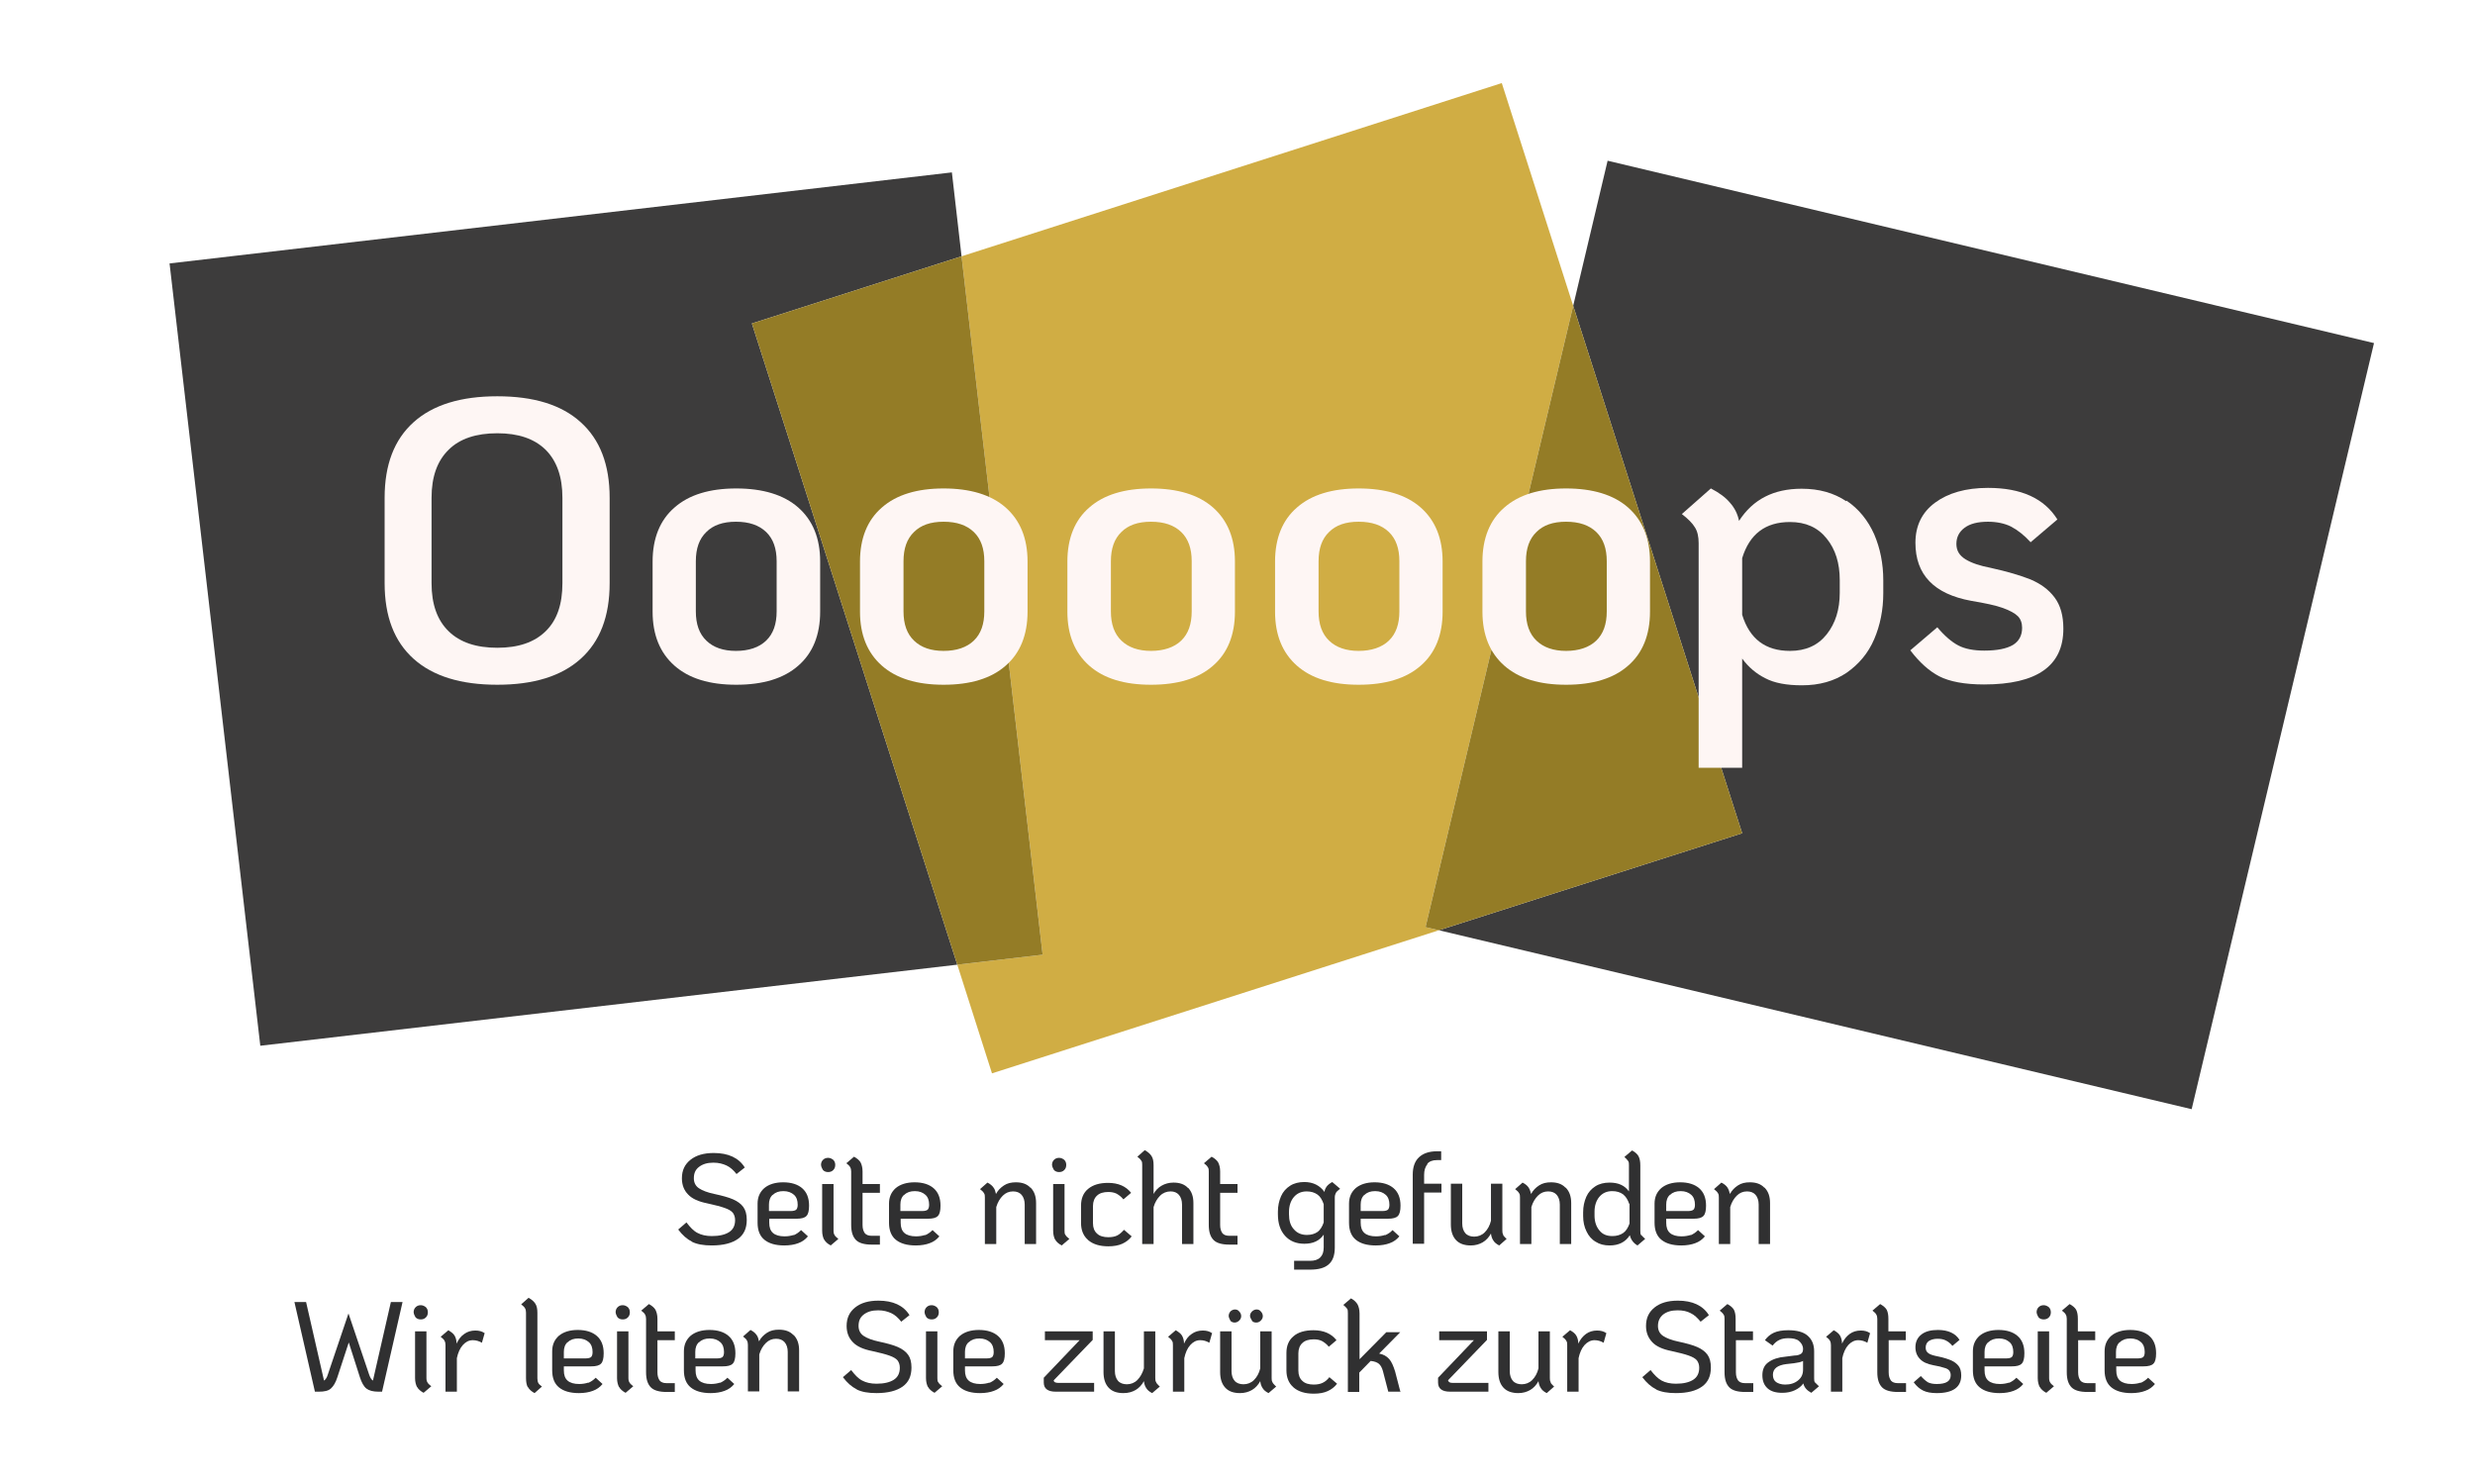 <?xml version="1.0" encoding="UTF-8"?>
<svg id="Ebene_1" data-name="Ebene 1" xmlns="http://www.w3.org/2000/svg" version="1.1" viewBox="0 0 87 52.16">
  <defs>
    <style>
      .cls-1 {
        fill: #d0ad44;
      }

      .cls-1, .cls-2, .cls-3, .cls-4, .cls-5 {
        stroke-width: 0px;
      }

      .cls-2 {
        fill: #3d3c3c;
      }

      .cls-3 {
        fill: #fef6f4;
      }

      .cls-4 {
        fill: #303031;
      }

      .cls-5 {
        fill: #947c26;
      }
    </style>
  </defs>
  <polygon class="cls-2" points="33.8 9.01 33.46 6.06 5.96 9.26 9.15 36.76 33.65 33.91 26.43 11.37 33.8 9.01"/>
  <polygon class="cls-2" points="83.45 12.06 56.51 5.65 55.3 10.75 61.24 29.29 50.58 32.7 77.04 38.99 83.45 12.06"/>
  <polygon class="cls-1" points="55.3 10.75 52.79 2.92 33.8 9.01 36.65 33.56 33.65 33.91 34.87 37.73 50.58 32.7 50.11 32.59 55.3 10.75"/>
  <polygon class="cls-5" points="33.8 9.01 26.43 11.37 33.65 33.91 36.65 33.56 33.8 9.01"/>
  <polygon class="cls-5" points="55.3 10.75 50.11 32.59 50.58 32.7 61.24 29.29 55.3 10.75"/>
  <g>
    <path class="cls-3" d="M14.54,23.16c-.68-.61-1.02-1.49-1.02-2.66v-3c0-1.17.34-2.05,1.02-2.66s1.66-.91,2.94-.91,2.26.3,2.93.91c.68.61,1.02,1.49,1.02,2.66v3c0,1.17-.34,2.05-1.02,2.66s-1.65.91-2.93.91-2.26-.3-2.94-.91ZM19.18,22.19c.4-.39.59-.95.59-1.69v-3c0-.74-.2-1.3-.59-1.69-.4-.39-.96-.58-1.7-.58s-1.32.19-1.71.58c-.4.39-.6.95-.6,1.69v3c0,.74.2,1.3.6,1.69.4.39.97.58,1.71.58s1.3-.19,1.7-.58Z"/>
    <path class="cls-3" d="M23.71,23.4c-.51-.45-.77-1.08-.77-1.9v-1.76c0-.82.26-1.46.77-1.9.51-.45,1.24-.67,2.17-.67s1.67.22,2.18.67.77,1.08.77,1.9v1.76c0,.82-.26,1.46-.77,1.9-.51.45-1.24.67-2.18.67s-1.66-.22-2.17-.67ZM26.93,22.52c.25-.24.37-.58.37-1.03v-1.76c0-.45-.12-.79-.37-1.03s-.6-.36-1.06-.36-.8.12-1.04.36c-.25.24-.37.58-.37,1.03v1.76c0,.45.12.79.37,1.03s.59.36,1.04.36.81-.12,1.06-.36Z"/>
    <path class="cls-3" d="M31,23.4c-.51-.45-.77-1.08-.77-1.9v-1.76c0-.82.26-1.46.77-1.9.51-.45,1.24-.67,2.17-.67s1.67.22,2.18.67c.51.45.77,1.08.77,1.9v1.76c0,.82-.26,1.46-.77,1.9-.51.45-1.24.67-2.18.67s-1.66-.22-2.17-.67ZM34.23,22.52c.25-.24.37-.58.37-1.03v-1.76c0-.45-.12-.79-.37-1.03s-.6-.36-1.06-.36-.8.12-1.04.36c-.25.24-.37.58-.37,1.03v1.76c0,.45.12.79.37,1.03s.59.36,1.04.36.81-.12,1.06-.36Z"/>
    <path class="cls-3" d="M38.29,23.4c-.51-.45-.77-1.08-.77-1.9v-1.76c0-.82.26-1.46.77-1.9.51-.45,1.24-.67,2.17-.67s1.67.22,2.18.67c.51.45.77,1.08.77,1.9v1.76c0,.82-.26,1.46-.77,1.9-.51.45-1.24.67-2.18.67s-1.66-.22-2.17-.67ZM41.52,22.52c.25-.24.37-.58.37-1.03v-1.76c0-.45-.12-.79-.37-1.03s-.6-.36-1.06-.36-.8.12-1.04.36c-.25.24-.37.58-.37,1.03v1.76c0,.45.12.79.37,1.03s.6.36,1.04.36.81-.12,1.06-.36Z"/>
    <path class="cls-3" d="M45.59,23.4c-.51-.45-.77-1.08-.77-1.9v-1.76c0-.82.26-1.46.77-1.9.51-.45,1.24-.67,2.17-.67s1.67.22,2.18.67c.51.45.77,1.08.77,1.9v1.76c0,.82-.26,1.46-.77,1.9-.51.45-1.24.67-2.18.67s-1.66-.22-2.17-.67ZM48.82,22.52c.25-.24.37-.58.37-1.03v-1.76c0-.45-.12-.79-.37-1.03s-.6-.36-1.06-.36-.8.12-1.04.36c-.25.24-.37.58-.37,1.03v1.76c0,.45.12.79.37,1.03s.6.36,1.04.36.81-.12,1.06-.36Z"/>
    <path class="cls-3" d="M52.88,23.4c-.51-.45-.77-1.08-.77-1.9v-1.76c0-.82.26-1.46.77-1.9.51-.45,1.24-.67,2.17-.67s1.67.22,2.18.67c.51.45.77,1.08.77,1.9v1.76c0,.82-.26,1.46-.77,1.9-.51.45-1.24.67-2.18.67s-1.66-.22-2.17-.67ZM56.11,22.52c.25-.24.37-.58.37-1.03v-1.76c0-.45-.12-.79-.37-1.03s-.6-.36-1.06-.36-.8.12-1.04.36c-.25.24-.37.58-.37,1.03v1.76c0,.45.12.79.37,1.03s.6.36,1.04.36.81-.12,1.06-.36Z"/>
    <path class="cls-3" d="M64.91,17.6c.43.29.75.69.97,1.18.21.49.32,1.03.32,1.62v.45c0,.59-.11,1.13-.32,1.62-.21.49-.54.88-.97,1.18-.43.29-.95.44-1.57.44-.54,0-.97-.08-1.29-.25-.32-.16-.59-.39-.81-.69v3.84h-1.53v-7.9c0-.22-.04-.41-.13-.55-.09-.15-.24-.3-.46-.47l1.02-.9c.29.15.51.31.67.5.16.18.27.39.32.64.49-.76,1.22-1.13,2.2-1.13.62,0,1.14.15,1.57.44v-.02ZM64.67,20.39c0-.59-.15-1.08-.46-1.46-.31-.39-.74-.58-1.29-.58-.86,0-1.42.42-1.68,1.27v1.99c.26.85.82,1.27,1.68,1.27.55,0,.98-.19,1.29-.58.31-.39.46-.88.46-1.46v-.45Z"/>
    <path class="cls-3" d="M68.18,23.78c-.37-.19-.71-.5-1.03-.92l.95-.81c.26.31.51.52.74.64.23.12.54.18.91.18.46,0,.79-.07,1.01-.2.21-.13.32-.33.32-.6,0-.17-.05-.31-.15-.41s-.28-.2-.53-.29-.63-.17-1.11-.25c-1.31-.24-1.96-.92-1.96-2.04,0-.6.23-1.07.69-1.41s1.08-.52,1.86-.52c1.17,0,1.98.37,2.44,1.11l-.94.8c-.23-.25-.46-.43-.69-.55-.22-.11-.5-.17-.81-.17-.36,0-.63.07-.82.21s-.29.33-.29.57.11.41.32.54.51.23.88.3c.59.13,1.06.27,1.41.41.35.15.63.35.84.63.21.28.31.64.31,1.1,0,1.31-.93,1.96-2.79,1.96-.68,0-1.21-.1-1.58-.29h.02Z"/>
  </g>
  <g>
    <path class="cls-4" d="M24.33,43.65c-.18-.09-.34-.23-.49-.43l.29-.25c.13.17.25.3.39.37.13.07.3.11.5.11.27,0,.47-.05.61-.14.14-.09.21-.23.21-.42,0-.11-.03-.19-.08-.26-.06-.07-.15-.12-.29-.17-.14-.05-.34-.1-.61-.16-.3-.06-.53-.16-.67-.31-.14-.14-.22-.33-.22-.57,0-.28.1-.49.3-.65.2-.16.47-.24.82-.24.51,0,.88.17,1.09.51l-.29.23c-.1-.13-.22-.24-.35-.3s-.28-.1-.46-.1c-.22,0-.38.05-.51.15s-.18.23-.18.4c0,.15.06.27.18.35.12.08.3.15.54.2.28.06.5.12.66.19s.28.16.36.27.12.26.12.45c0,.3-.1.52-.31.67s-.52.23-.92.23c-.29,0-.52-.04-.7-.13h.01Z"/>
    <path class="cls-4" d="M27.9,43.42c.09-.04.17-.09.26-.18l.24.22c-.09.11-.2.19-.34.24-.13.05-.3.08-.49.08-.31,0-.54-.07-.7-.2s-.24-.33-.24-.6v-.67c0-.23.08-.41.24-.55.16-.13.38-.2.66-.2s.51.07.67.21.24.34.24.61c0,.18-.03.3-.09.36-.06.07-.18.1-.35.1h-.96v.14c0,.16.04.28.13.36.09.08.23.12.41.12.12,0,.23-.02.32-.05h0ZM27.16,42c-.09.08-.13.2-.13.34v.23h.77c.09,0,.16-.02.19-.05s.05-.09.05-.17c0-.15-.04-.27-.13-.35s-.21-.13-.37-.13-.28.04-.37.13h-.01Z"/>
    <path class="cls-4" d="M28.93,41.13s-.07-.11-.07-.18.02-.13.07-.18.11-.07.18-.07.13.03.18.07c.05.05.07.11.07.18s-.02.13-.07.18-.11.07-.18.07-.13-.02-.18-.07ZM28.97,43.58c-.04-.08-.07-.18-.07-.32v-1.64h.4v1.64c0,.06.01.12.04.16.02.04.07.08.13.13l-.27.23c-.11-.06-.19-.13-.23-.21h0Z"/>
    <path class="cls-4" d="M30.32,41.93v1.13c0,.13.03.22.08.29.05.06.13.09.24.09h.29v.31h-.29c-.25,0-.44-.05-.55-.16-.11-.11-.17-.28-.17-.53v-1.88c0-.06-.01-.11-.04-.16-.02-.04-.07-.08-.13-.13l.27-.23c.11.06.19.13.23.2.04.08.07.18.07.32v.44h.61v.31s-.61,0-.61,0Z"/>
    <path class="cls-4" d="M32.52,43.42c.09-.04.17-.09.26-.18l.24.22c-.09.11-.2.19-.34.24-.13.05-.3.08-.49.08-.31,0-.54-.07-.7-.2s-.24-.33-.24-.6v-.67c0-.23.08-.41.24-.55.16-.13.38-.2.66-.2s.51.07.67.21.24.34.24.61c0,.18-.03.3-.09.36-.06.07-.18.1-.35.1h-.96v.14c0,.16.04.28.13.36.09.08.23.12.41.12.12,0,.23-.02.32-.05h0ZM31.78,42c-.09.08-.13.2-.13.34v.23h.77c.09,0,.16-.02.19-.05s.05-.09.05-.17c0-.15-.04-.27-.13-.35s-.21-.13-.37-.13-.28.04-.37.13h0Z"/>
    <path class="cls-4" d="M36.24,41.76c.12.13.18.3.18.53v1.44h-.4v-1.39c0-.14-.04-.26-.11-.34s-.17-.12-.3-.12c-.14,0-.26.05-.36.15s-.18.23-.23.4v1.3h-.4v-1.64c0-.06,0-.11-.04-.16-.02-.04-.07-.08-.13-.13l.26-.23c.1.05.17.11.21.17.05.06.07.14.09.23.07-.13.16-.22.28-.3s.26-.11.42-.11c.22,0,.39.06.51.19h.02Z"/>
    <path class="cls-4" d="M37.05,41.13s-.07-.11-.07-.18.02-.13.07-.18.11-.07.18-.07.13.03.18.07c.05.05.07.11.07.18s-.02.13-.07.18-.11.07-.18.07-.13-.02-.18-.07ZM37.09,43.58c-.04-.08-.07-.18-.07-.32v-1.64h.4v1.64c0,.06,0,.12.04.16.02.04.07.08.13.13l-.27.23c-.11-.06-.19-.13-.23-.21h0Z"/>
    <path class="cls-4" d="M38.24,43.58c-.16-.14-.24-.34-.24-.59v-.61c0-.25.08-.45.25-.59s.4-.21.7-.21c.36,0,.63.12.81.35l-.27.23c-.08-.1-.17-.16-.24-.2-.08-.04-.18-.06-.29-.06-.17,0-.31.04-.4.13-.09.08-.14.21-.14.36v.61c0,.16.05.28.14.36.09.09.23.13.4.13.12,0,.23-.02.31-.06s.16-.11.24-.2l.27.23c-.09.12-.2.2-.33.26-.13.06-.3.09-.49.09-.3,0-.53-.07-.7-.21l-.02-.02Z"/>
    <path class="cls-4" d="M41.77,41.76c.12.13.18.3.18.53v1.44h-.4v-1.39c0-.14-.04-.26-.11-.34s-.17-.12-.29-.12c-.14,0-.27.05-.37.15-.1.1-.18.23-.23.4v1.3h-.4v-2.78c0-.06,0-.12-.04-.16-.02-.04-.07-.08-.13-.13l.26-.23c.11.06.19.13.24.21s.07.18.07.32v1.01c.07-.13.16-.22.28-.29s.26-.11.42-.11c.22,0,.39.06.51.19h.01Z"/>
    <path class="cls-4" d="M42.89,41.93v1.13c0,.13.03.22.08.29.05.06.13.09.24.09h.29v.31h-.29c-.25,0-.44-.05-.55-.16s-.17-.28-.17-.53v-1.88c0-.06,0-.11-.04-.16-.02-.04-.07-.08-.13-.13l.27-.23c.11.06.19.13.23.2.04.08.07.18.07.32v.44h.61v.31s-.61,0-.61,0Z"/>
    <path class="cls-4" d="M47.09,41.8c-.06.05-.11.09-.13.13s-.04.09-.04.16v1.77c0,.26-.07.46-.21.58-.14.13-.36.19-.66.19h-.56v-.31h.56c.16,0,.28-.04.36-.12.08-.08.12-.19.12-.35v-.45c-.15.22-.38.32-.68.32-.28,0-.51-.09-.68-.28-.17-.19-.25-.44-.25-.76v-.09c0-.2.04-.38.11-.54s.18-.28.32-.37.31-.13.5-.13c.15,0,.29.03.41.09s.22.15.3.26c0-.08.04-.14.08-.2.04-.05.1-.1.19-.15l.27.23v.02ZM46.31,43.31c.1-.08.17-.19.22-.34v-.64c-.05-.15-.12-.27-.22-.34-.1-.07-.22-.11-.38-.11-.19,0-.34.07-.45.2s-.17.31-.17.52v.09c0,.21.05.39.17.52.11.13.26.2.46.2.16,0,.28-.04.38-.11h0Z"/>
    <path class="cls-4" d="M48.69,43.42c.09-.04.18-.09.26-.18l.24.22c-.09.11-.2.19-.34.24-.13.05-.3.08-.49.08-.31,0-.54-.07-.7-.2s-.24-.33-.24-.6v-.67c0-.23.08-.41.24-.55.16-.13.38-.2.66-.2s.51.07.67.21.24.34.24.61c0,.18-.03.3-.09.36-.06.07-.18.1-.35.1h-.96v.14c0,.16.04.28.13.36s.23.12.41.12c.12,0,.23-.02.32-.05h0ZM47.96,42c-.09.08-.13.2-.13.34v.23h.77c.09,0,.16-.02.19-.05s.05-.09.05-.17c0-.15-.04-.27-.13-.35s-.21-.13-.37-.13-.28.04-.37.13h0Z"/>
    <path class="cls-4" d="M50.18,40.92c-.08.09-.12.22-.12.38v.31h.61v.31h-.61v1.8h-.4v-2.43c0-.26.07-.47.22-.61s.36-.21.63-.21h.15v.31h-.15c-.15,0-.26.04-.34.13h0Z"/>
    <path class="cls-4" d="M52.83,43.41s.07.09.13.14l-.26.23c-.1-.05-.17-.11-.21-.18-.04-.06-.07-.14-.08-.24-.07.13-.17.24-.29.31-.12.07-.26.11-.42.11-.22,0-.4-.06-.52-.19-.12-.13-.18-.31-.18-.55v-1.43h.4v1.4c0,.14.04.26.11.34s.18.12.31.12c.14,0,.27-.05.37-.15s.18-.24.22-.41v-1.3h.4v1.64c0,.06,0,.11.04.16h-.02Z"/>
    <path class="cls-4" d="M55.05,41.76c.12.13.18.3.18.53v1.44h-.4v-1.39c0-.14-.04-.26-.11-.34s-.17-.12-.3-.12c-.14,0-.26.05-.36.15s-.18.23-.23.4v1.3h-.4v-1.64c0-.06,0-.11-.04-.16-.02-.04-.07-.08-.13-.13l.26-.23c.1.05.17.11.21.17.04.06.07.14.09.23.07-.13.16-.22.28-.3s.26-.11.42-.11c.22,0,.39.06.51.19h.02Z"/>
    <path class="cls-4" d="M57.7,43.42s.07.08.13.13l-.27.23c-.14-.08-.23-.2-.27-.36-.15.24-.39.36-.71.36-.19,0-.35-.04-.49-.13-.14-.08-.25-.21-.32-.36-.08-.16-.12-.34-.12-.54v-.14c0-.2.04-.38.11-.54s.18-.28.32-.37.31-.13.5-.13c.31,0,.53.1.68.31v-.92c0-.06,0-.11-.03-.15s-.07-.09-.13-.14l.27-.23c.11.06.19.13.23.21s.06.18.06.32v2.3c0,.06,0,.12.04.16h0ZM57.27,42.32c-.05-.15-.12-.26-.22-.34-.1-.07-.22-.11-.38-.11-.19,0-.34.07-.45.2s-.17.31-.17.52v.14c0,.21.06.39.17.52.11.14.26.2.46.2.15,0,.28-.04.38-.11.1-.07.17-.19.22-.33v-.7h0Z"/>
    <path class="cls-4" d="M59.43,43.42c.09-.04.17-.09.26-.18l.24.22c-.09.11-.2.19-.34.24-.13.05-.3.08-.49.08-.31,0-.54-.07-.7-.2s-.24-.33-.24-.6v-.67c0-.23.08-.41.24-.55.16-.13.38-.2.66-.2s.51.07.67.21.24.34.24.61c0,.18-.03.3-.09.36-.06.07-.18.1-.35.1h-.96v.14c0,.16.04.28.13.36s.23.12.41.12c.12,0,.23-.02.32-.05h0ZM58.7,42c-.09.08-.13.2-.13.34v.23h.77c.09,0,.16-.02.19-.05s.05-.09.05-.17c0-.15-.04-.27-.13-.35-.09-.08-.21-.13-.37-.13s-.28.04-.37.13h0Z"/>
    <path class="cls-4" d="M62.04,41.76c.12.13.18.3.18.53v1.44h-.4v-1.39c0-.14-.04-.26-.11-.34s-.17-.12-.3-.12c-.14,0-.26.05-.36.15s-.18.23-.23.4v1.3h-.4v-1.64c0-.06,0-.11-.04-.16-.02-.04-.07-.08-.13-.13l.26-.23c.1.05.17.11.21.17.04.06.07.14.09.23.07-.13.16-.22.28-.3s.26-.11.42-.11c.22,0,.39.06.51.19h.02Z"/>
    <path class="cls-4" d="M14.15,45.77l-.72,3.15h-.13c-.19,0-.33-.04-.42-.11s-.17-.21-.23-.4l-.39-1.22-.4,1.22c-.06.19-.14.32-.23.4s-.23.11-.42.11h-.14l-.72-3.15h.41l.63,2.76c.05-.03.1-.1.13-.2l.73-2.16.73,2.16c.04.11.08.17.13.2l.63-2.76h.41Z"/>
    <path class="cls-4" d="M14.61,46.31s-.07-.11-.07-.18.02-.13.07-.18c.05-.05.11-.07.18-.07s.13.03.18.07c.05.05.07.11.07.18s-.02.13-.07.18c-.05.05-.11.07-.18.07s-.13-.02-.18-.07ZM14.66,48.76c-.04-.08-.07-.18-.07-.32v-1.64h.4v1.64c0,.06.01.12.04.16.02.04.07.08.13.13l-.27.23c-.11-.06-.19-.13-.23-.21h0Z"/>
    <path class="cls-4" d="M17.04,46.85l-.1.35c-.1-.06-.21-.09-.32-.09-.14,0-.25.06-.35.17-.1.11-.17.27-.21.46v1.18h-.4v-1.64c0-.06-.01-.11-.04-.16-.02-.04-.07-.08-.13-.13l.27-.23c.1.06.18.12.22.19s.07.16.07.28c.07-.15.15-.26.27-.34.11-.08.24-.12.39-.12.13,0,.24.03.32.09h0Z"/>
    <path class="cls-4" d="M18.55,48.76c-.04-.08-.06-.18-.06-.32v-2.3c0-.06-.01-.12-.04-.16-.02-.04-.07-.08-.13-.13l.26-.23c.11.06.19.13.24.21s.07.18.07.32v2.3c0,.06.01.12.03.16s.06.08.13.13l-.26.23c-.11-.06-.19-.13-.23-.21h-.01Z"/>
    <path class="cls-4" d="M20.68,48.61c.09-.04.17-.09.26-.18l.24.22c-.09.11-.2.19-.34.24-.13.05-.3.08-.49.08-.31,0-.54-.07-.7-.2s-.24-.33-.24-.6v-.67c0-.23.08-.41.24-.55.16-.13.38-.2.66-.2s.51.07.67.21.24.34.24.61c0,.18-.03.3-.09.36-.06.07-.18.1-.35.1h-.96v.14c0,.16.04.28.13.36.09.08.23.12.41.12.12,0,.23-.02.32-.05h0ZM19.95,47.18c-.09.08-.13.2-.13.34v.23h.77c.09,0,.16-.02.19-.05s.05-.09.05-.17c0-.15-.04-.27-.13-.35s-.21-.13-.37-.13-.28.04-.37.13h-.01Z"/>
    <path class="cls-4" d="M21.71,46.31s-.07-.11-.07-.18.02-.13.07-.18.11-.07.18-.07.13.03.18.07c.05.05.07.11.07.18s-.02.13-.07.18-.11.07-.18.07-.13-.02-.18-.07ZM21.76,48.76c-.04-.08-.07-.18-.07-.32v-1.64h.4v1.64c0,.06.01.12.04.16.02.04.07.08.13.13l-.27.23c-.11-.06-.19-.13-.23-.21h0Z"/>
    <path class="cls-4" d="M23.11,47.11v1.13c0,.13.03.22.08.29.05.06.13.09.24.09h.29v.31h-.29c-.25,0-.44-.05-.55-.16-.11-.11-.17-.28-.17-.53v-1.88c0-.06-.01-.11-.04-.16-.02-.04-.07-.08-.13-.13l.27-.23c.11.06.19.13.23.2.04.08.07.18.07.32v.44h.61v.31s-.61,0-.61,0Z"/>
    <path class="cls-4" d="M25.31,48.61c.09-.04.17-.09.26-.18l.24.22c-.09.11-.2.19-.34.24-.13.05-.3.08-.49.08-.31,0-.54-.07-.7-.2s-.24-.33-.24-.6v-.67c0-.23.08-.41.24-.55.16-.13.38-.2.66-.2s.51.07.67.21.24.34.24.61c0,.18-.03.3-.09.36-.06.07-.18.1-.35.1h-.96v.14c0,.16.04.28.13.36.09.08.23.12.41.12.12,0,.23-.02.32-.05h0ZM24.57,47.18c-.09.08-.13.2-.13.34v.23h.77c.09,0,.16-.02.19-.05s.05-.09.05-.17c0-.15-.04-.27-.13-.35s-.21-.13-.37-.13-.28.04-.37.13h-.01Z"/>
    <path class="cls-4" d="M27.91,46.94c.12.13.18.3.18.53v1.44h-.4v-1.39c0-.14-.04-.26-.11-.34s-.17-.12-.3-.12c-.14,0-.26.05-.36.15-.1.1-.18.23-.23.4v1.3h-.4v-1.64c0-.06-.01-.11-.04-.16-.02-.04-.07-.08-.13-.13l.26-.23c.1.05.17.11.21.17.05.06.07.14.09.23.07-.13.16-.22.28-.3s.26-.11.42-.11c.22,0,.39.06.51.19h.02Z"/>
    <path class="cls-4" d="M30.12,48.84c-.18-.09-.34-.23-.49-.43l.29-.25c.13.17.25.3.39.37.13.07.3.11.5.11.27,0,.47-.05.61-.14.14-.09.21-.23.21-.42,0-.11-.03-.19-.08-.26-.06-.07-.15-.12-.29-.17-.14-.05-.34-.1-.61-.16-.3-.06-.53-.16-.67-.31-.14-.14-.22-.33-.22-.57,0-.28.1-.49.3-.65.2-.16.47-.24.82-.24.51,0,.88.17,1.09.51l-.29.23c-.1-.13-.22-.24-.35-.3s-.28-.1-.46-.1c-.22,0-.38.05-.51.15s-.18.23-.18.4c0,.15.06.27.18.35.12.08.3.15.54.2.28.06.5.12.66.19s.28.16.36.27.12.26.12.45c0,.3-.1.52-.31.67s-.52.23-.92.23c-.29,0-.52-.04-.7-.13h.01Z"/>
    <path class="cls-4" d="M32.57,46.31s-.07-.11-.07-.18.02-.13.07-.18.11-.07.18-.07.13.03.18.07c.05.05.07.11.07.18s-.02.13-.07.18-.11.07-.18.07-.13-.02-.18-.07ZM32.62,48.76c-.04-.08-.07-.18-.07-.32v-1.64h.4v1.64c0,.06,0,.12.04.16.02.04.07.08.13.13l-.27.23c-.11-.06-.19-.13-.23-.21h0Z"/>
    <path class="cls-4" d="M34.78,48.61c.09-.04.17-.09.26-.18l.24.22c-.09.11-.2.19-.34.24-.13.05-.3.08-.49.08-.31,0-.54-.07-.7-.2s-.24-.33-.24-.6v-.67c0-.23.08-.41.24-.55.16-.13.38-.2.66-.2s.51.07.67.21.24.34.24.61c0,.18-.03.3-.09.36-.06.07-.18.1-.35.1h-.96v.14c0,.16.04.28.13.36s.23.12.41.12c.12,0,.23-.02.32-.05h0ZM34.05,47.18c-.09.08-.13.2-.13.34v.23h.77c.09,0,.16-.02.19-.05s.05-.09.05-.17c0-.15-.04-.27-.13-.35s-.21-.13-.37-.13-.28.04-.37.13h0Z"/>
    <path class="cls-4" d="M38.46,48.61v.31h-1.35c-.28,0-.42-.11-.42-.32v-.17l1.26-1.32h-1.22v-.31h1.68v.3l-1.37,1.42c0,.06.06.09.15.09h1.27Z"/>
    <path class="cls-4" d="M40.64,48.6s.07.09.13.14l-.27.23c-.1-.05-.17-.11-.21-.18-.04-.06-.07-.14-.08-.24-.07.13-.17.24-.29.31s-.26.11-.43.11c-.23,0-.4-.06-.52-.19-.12-.13-.18-.31-.18-.55v-1.43h.4v1.4c0,.14.04.26.11.34s.18.12.31.12c.14,0,.27-.05.37-.15s.18-.24.23-.41v-1.3h.4v1.64c0,.06,0,.11.04.16h-.01Z"/>
    <path class="cls-4" d="M42.61,46.85l-.1.35c-.1-.06-.21-.09-.32-.09-.14,0-.25.06-.35.17-.1.11-.17.27-.21.46v1.18h-.4v-1.64c0-.06,0-.11-.04-.16-.02-.04-.07-.08-.13-.13l.27-.23c.1.06.18.12.22.19s.07.16.07.28c.07-.15.15-.26.27-.34.11-.08.24-.12.39-.12.13,0,.24.03.32.09h0Z"/>
    <path class="cls-4" d="M44.73,48.6s.07.09.13.14l-.27.23c-.1-.05-.17-.11-.21-.18-.04-.06-.07-.14-.08-.24-.07.13-.17.24-.29.31-.12.07-.26.11-.42.11-.23,0-.4-.06-.52-.19-.12-.13-.18-.31-.18-.55v-1.43h.4v1.4c0,.14.04.26.11.34s.18.12.31.12c.14,0,.27-.05.37-.15.1-.1.18-.24.22-.41v-1.3h.4v1.64c0,.06,0,.11.04.16h-.01ZM43.25,46.42s-.06-.1-.06-.16.02-.11.06-.16c.04-.04.1-.07.16-.07s.11.02.15.07c.04.04.07.1.07.16s-.02.11-.07.16c-.04.04-.1.07-.16.07s-.11-.02-.16-.07h0ZM44.01,46.42s-.07-.1-.07-.16.02-.11.07-.16c.04-.04.1-.07.16-.07s.11.02.15.07c.04.04.07.1.07.16s-.02.11-.07.16c-.04.04-.09.07-.16.07s-.12-.02-.16-.07h0Z"/>
    <path class="cls-4" d="M45.46,48.76c-.16-.14-.24-.34-.24-.59v-.61c0-.25.08-.45.25-.59.16-.14.4-.21.7-.21.36,0,.63.12.81.35l-.27.23c-.08-.1-.17-.16-.24-.2-.08-.04-.17-.06-.29-.06-.17,0-.31.04-.4.13-.09.08-.14.21-.14.36v.61c0,.16.05.28.14.36.09.09.23.13.4.13.12,0,.23-.02.31-.06.09-.04.17-.11.24-.2l.27.23c-.09.12-.2.2-.33.26-.13.06-.29.09-.49.09-.3,0-.53-.07-.7-.21l-.02-.02Z"/>
    <path class="cls-4" d="M49.21,48.92h-.41l-.19-.73c-.03-.11-.08-.2-.14-.25s-.16-.09-.29-.1l-.4.41v.68h-.4v-2.77c0-.07,0-.12-.03-.16s-.07-.08-.13-.13l.27-.23c.11.06.18.13.23.21.04.08.07.18.07.32v1.61l.94-.95h.49l-.74.75c.15.03.26.09.35.19s.15.25.21.44l.19.73-.02-.02Z"/>
    <path class="cls-4" d="M52.32,48.61v.31h-1.35c-.28,0-.42-.11-.42-.32v-.17l1.26-1.32h-1.22v-.31h1.68v.3l-1.37,1.42c.02.06.06.09.15.09h1.27Z"/>
    <path class="cls-4" d="M54.5,48.6s.07.09.13.14l-.26.23c-.1-.05-.17-.11-.21-.18-.04-.06-.07-.14-.08-.24-.07.13-.17.24-.29.31-.12.07-.26.11-.42.11-.22,0-.4-.06-.52-.19-.12-.13-.18-.31-.18-.55v-1.43h.4v1.4c0,.14.04.26.11.34s.18.12.31.12c.14,0,.27-.05.37-.15s.18-.24.22-.41v-1.3h.4v1.64c0,.06,0,.11.04.16h-.02Z"/>
    <path class="cls-4" d="M56.47,46.85l-.1.35c-.1-.06-.21-.09-.32-.09-.13,0-.25.06-.35.17s-.17.27-.21.46v1.18h-.4v-1.64c0-.06,0-.11-.04-.16-.02-.04-.07-.08-.13-.13l.27-.23c.11.06.18.12.22.19s.07.16.07.28c.07-.15.16-.26.27-.34s.24-.12.39-.12c.13,0,.24.03.32.09h0Z"/>
    <path class="cls-4" d="M58.22,48.84c-.18-.09-.34-.23-.49-.43l.29-.25c.13.17.26.3.39.37s.3.11.5.11c.27,0,.47-.05.61-.14s.21-.23.21-.42c0-.11-.03-.19-.08-.26-.06-.07-.15-.12-.29-.17s-.34-.1-.61-.16c-.3-.06-.53-.16-.67-.31s-.22-.33-.22-.57c0-.28.1-.49.3-.65s.47-.24.82-.24c.51,0,.88.17,1.09.51l-.29.23c-.11-.13-.22-.24-.35-.3-.13-.07-.28-.1-.46-.1-.22,0-.38.05-.51.15-.12.1-.18.23-.18.4,0,.15.06.27.18.35.12.08.3.15.54.2.28.06.5.12.66.19s.28.16.36.27.12.26.12.45c0,.3-.1.52-.31.67-.21.15-.51.23-.92.23-.29,0-.52-.04-.7-.13h.01Z"/>
    <path class="cls-4" d="M61.02,47.11v1.13c0,.13.03.22.08.29.05.06.13.09.24.09h.29v.31h-.29c-.25,0-.44-.05-.55-.16s-.17-.28-.17-.53v-1.88c0-.06,0-.11-.04-.16-.02-.04-.07-.08-.13-.13l.27-.23c.11.06.19.13.23.2.04.08.06.18.06.32v.44h.61v.31h-.61,0Z"/>
    <path class="cls-4" d="M63.81,48.6s.07.08.13.13l-.27.23c-.15-.08-.25-.19-.28-.33-.07.1-.17.18-.3.24s-.27.09-.44.09c-.23,0-.4-.05-.52-.16s-.18-.26-.18-.46.07-.36.22-.46c.14-.1.34-.17.59-.19l.31-.04c.13,0,.21-.04.25-.07s.06-.09.06-.16c0-.12-.06-.21-.14-.28-.08-.07-.21-.1-.38-.1-.12,0-.23.02-.31.06-.09.04-.17.11-.24.2l-.27-.19c.08-.11.18-.2.31-.26.13-.06.3-.09.51-.09.3,0,.53.06.68.19.15.13.23.31.23.55v.95c0,.06,0,.12.04.16h0ZM63.21,48.52c.12-.1.17-.22.17-.38v-.3c-.07.04-.18.06-.32.08l-.27.03c-.31.04-.47.16-.47.38,0,.11.04.2.11.25s.18.09.32.09c.19,0,.34-.05.46-.15Z"/>
    <path class="cls-4" d="M65.74,46.85l-.1.35c-.1-.06-.21-.09-.32-.09-.13,0-.25.06-.35.17s-.17.27-.21.46v1.18h-.4v-1.64c0-.06-.01-.11-.04-.16-.02-.04-.07-.08-.13-.13l.27-.23c.11.06.18.12.22.19s.07.16.07.28c.07-.15.16-.26.27-.34.11-.08.24-.12.39-.12.13,0,.24.03.32.09h.01Z"/>
    <path class="cls-4" d="M66.39,47.11v1.13c0,.13.03.22.08.29.05.06.13.09.24.09h.29v.31h-.29c-.25,0-.44-.05-.55-.16s-.17-.28-.17-.53v-1.88c0-.06-.01-.11-.04-.16-.02-.04-.07-.08-.13-.13l.27-.23c.11.06.19.13.23.2.04.08.06.18.06.32v.44h.61v.31h-.61.01Z"/>
    <path class="cls-4" d="M67.6,48.88c-.12-.06-.23-.15-.33-.29l.25-.22c.09.1.17.17.25.22.08.04.18.06.31.06.33,0,.49-.1.49-.31,0-.07-.02-.12-.05-.16-.03-.04-.09-.08-.18-.1-.08-.03-.21-.06-.38-.09-.21-.04-.37-.11-.47-.22-.1-.1-.16-.24-.16-.41,0-.19.07-.34.21-.45s.33-.16.58-.16c.36,0,.62.12.76.35l-.25.21c-.07-.09-.15-.15-.23-.19-.08-.04-.17-.06-.29-.06-.13,0-.23.03-.31.08-.07.05-.11.13-.11.23,0,.09.03.15.1.2s.18.08.33.11c.2.04.35.09.47.14.11.05.2.12.26.2.06.08.09.19.09.33,0,.41-.29.62-.86.62-.2,0-.36-.03-.48-.09h0Z"/>
    <path class="cls-4" d="M70.62,48.61c.09-.04.17-.09.26-.18l.24.22c-.09.11-.2.19-.34.24-.13.05-.3.08-.49.08-.31,0-.54-.07-.7-.2-.16-.13-.24-.33-.24-.6v-.67c0-.23.08-.41.24-.55.16-.13.38-.2.66-.2s.51.07.67.21c.16.14.24.34.24.61,0,.18-.03.3-.09.36-.06.07-.18.1-.35.1h-.96v.14c0,.16.04.28.13.36s.23.12.41.12c.12,0,.23-.02.32-.05h0ZM69.89,47.18c-.09.08-.13.2-.13.34v.23h.77c.09,0,.16-.02.19-.05s.05-.09.05-.17c0-.15-.04-.27-.13-.35-.09-.08-.21-.13-.37-.13s-.28.04-.37.13h-.01Z"/>
    <path class="cls-4" d="M71.66,46.31s-.07-.11-.07-.18.02-.13.07-.18.11-.07.18-.07.13.03.18.07c.05.05.07.11.07.18s-.02.13-.07.18-.11.07-.18.07-.13-.02-.18-.07ZM71.7,48.76c-.04-.08-.07-.18-.07-.32v-1.64h.4v1.64c0,.06.01.12.04.16.02.04.07.08.13.13l-.27.23c-.11-.06-.19-.13-.23-.21h0Z"/>
    <path class="cls-4" d="M73.05,47.11v1.13c0,.13.03.22.08.29.05.06.13.09.24.09h.29v.31h-.29c-.25,0-.44-.05-.55-.16s-.17-.28-.17-.53v-1.88c0-.06-.01-.11-.04-.16-.02-.04-.07-.08-.13-.13l.27-.23c.11.06.19.13.23.2.04.08.06.18.06.32v.44h.61v.31h-.61.01Z"/>
    <path class="cls-4" d="M75.25,48.61c.09-.04.17-.09.26-.18l.24.22c-.09.11-.2.19-.34.24-.13.05-.3.08-.49.08-.31,0-.54-.07-.7-.2-.16-.13-.24-.33-.24-.6v-.67c0-.23.08-.41.24-.55.16-.13.38-.2.66-.2s.51.07.67.21c.16.14.24.34.24.61,0,.18-.03.3-.09.36-.06.07-.18.1-.35.1h-.96v.14c0,.16.04.28.13.36s.23.12.41.12c.12,0,.23-.02.32-.05h0ZM74.51,47.18c-.09.08-.13.2-.13.34v.23h.77c.09,0,.16-.02.19-.05s.05-.09.05-.17c0-.15-.04-.27-.13-.35-.09-.08-.21-.13-.37-.13s-.28.04-.37.13h-.01Z"/>
  </g>
</svg>
